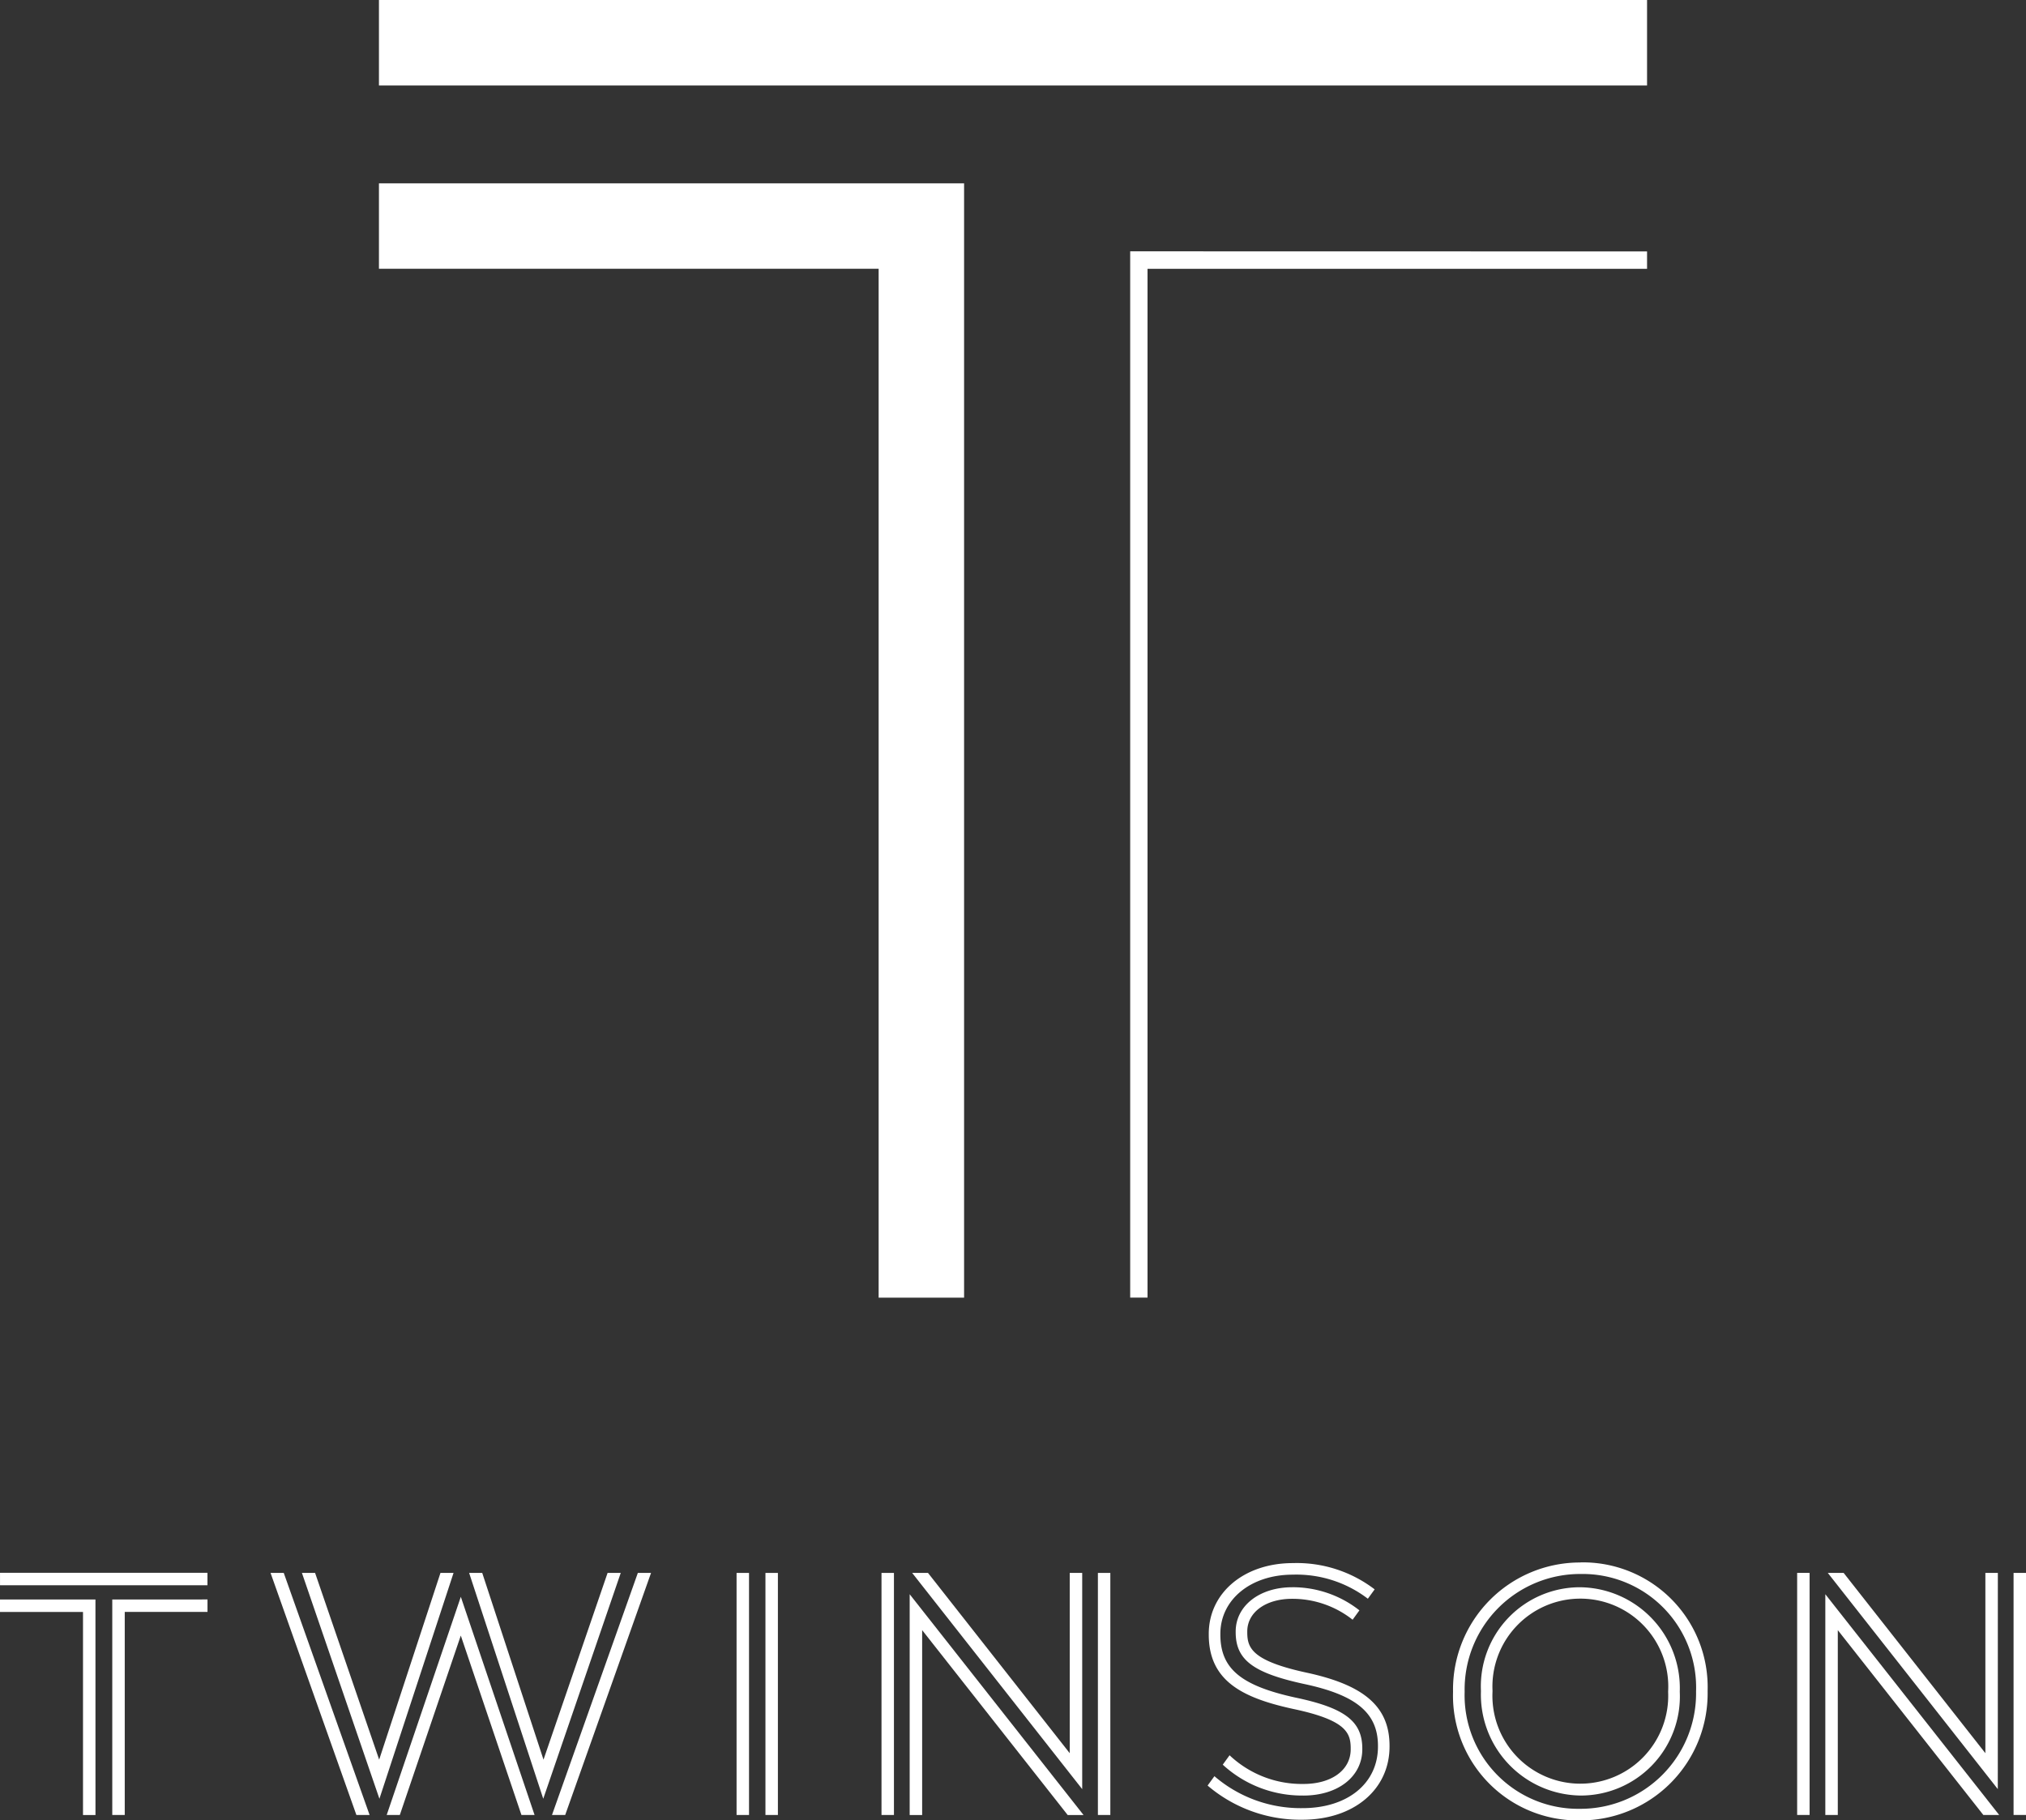 <svg xmlns="http://www.w3.org/2000/svg" width="97.445" height="87.564" viewBox="0 0 97.445 87.564">
  <rect x="0" y="0" width="97.445" height="87.564" fill="#333333" stroke="none"/>
  <g id="Group_198" data-name="Group 198" transform="translate(-180.888 -178.507)">
    <g id="Group_196" data-name="Group 196" transform="translate(180.888 253.661)">
      <rect id="Rectangle_91" data-name="Rectangle 91" width="9.977" height="0.599" transform="translate(0.001 0.5)" fill="#fff"/>
      <path id="Path_92" data-name="Path 92" d="M185.479,332.063h-4.592v.6h3.993v9.768h.6Z" transform="translate(-180.888 -330.28)" fill="#fff"/>
      <path id="Path_93" data-name="Path 93" d="M192.256,332.063V342.43h.6v-9.768h3.98v-.6Z" transform="translate(-186.856 -330.28)" fill="#fff"/>
      <rect id="Rectangle_92" data-name="Rectangle 92" width="0.598" height="11.644" transform="translate(86.438 0.504)" fill="#fff"/>
      <rect id="Rectangle_93" data-name="Rectangle 93" width="0.599" height="11.643" transform="translate(96.847 0.505)" fill="#fff"/>
      <path id="Path_94" data-name="Path 94" d="M365.719,342.15h.6v-8.891l7,8.891h.762l-8.362-10.618Z" transform="translate(-277.926 -330.001)" fill="#fff"/>
      <path id="Path_95" data-name="Path 95" d="M374.152,329.373h-.6v8.671l-6.817-8.672h-.762l8.177,10.4Z" transform="translate(-278.061 -328.867)" fill="#fff"/>
      <path id="Path_96" data-name="Path 96" d="M208.918,329.374h-.635l4.129,11.644h.635Z" transform="translate(-195.27 -328.868)" fill="#fff"/>
      <path id="Path_97" data-name="Path 97" d="M218.752,329.374h-.629l-2.948,8.982-3.082-8.982h-.633l3.727,10.863Z" transform="translate(-196.938 -328.868)" fill="#fff"/>
      <path id="Path_98" data-name="Path 98" d="M223.608,331.794l-3.565,10.494h.631l2.933-8.63,2.917,8.63h.631Z" transform="translate(-201.444 -330.139)" fill="#fff"/>
      <path id="Path_99" data-name="Path 99" d="M240.911,329.374l-4.129,11.644h.635l4.129-11.644Z" transform="translate(-210.233 -328.868)" fill="#fff"/>
      <path id="Path_100" data-name="Path 100" d="M231.958,340.238l3.727-10.863h-.633l-3.082,8.982-2.947-8.982h-.63Z" transform="translate(-205.829 -328.869)" fill="#fff"/>
      <path id="Path_101" data-name="Path 101" d="M273,331.531v10.62h.6v-8.893l7,8.893h.762Z" transform="translate(-229.247 -330)" fill="#fff"/>
      <rect id="Rectangle_94" data-name="Rectangle 94" width="0.598" height="11.643" transform="translate(52.806 0.506)" fill="#fff"/>
      <path id="Path_102" data-name="Path 102" d="M281.434,339.774v-10.4h-.6v8.671l-6.816-8.671h-.762Z" transform="translate(-229.383 -328.868)" fill="#fff"/>
      <rect id="Rectangle_95" data-name="Rectangle 95" width="0.598" height="11.643" transform="translate(42.398 0.506)" fill="#fff"/>
      <rect id="Rectangle_96" data-name="Rectangle 96" width="0.599" height="11.643" transform="translate(35.427 0.506)" fill="#fff"/>
      <rect id="Rectangle_97" data-name="Rectangle 97" width="0.599" height="11.643" transform="translate(36.816 0.506)" fill="#fff"/>
      <path id="Path_103" data-name="Path 103" d="M339.712,334.513a5.555,5.555,0,0,1-5.582,5.648,5.46,5.46,0,0,1-5.549-5.614v-.033a5.555,5.555,0,0,1,5.582-5.648,5.46,5.46,0,0,1,5.55,5.615Zm-5.55-6.2a6.106,6.106,0,0,0-6.139,6.2v.033a6,6,0,0,0,6.106,6.172,6.107,6.107,0,0,0,6.139-6.206v-.032a6,6,0,0,0-6.106-6.172" transform="translate(-258.136 -328.309)" fill="#fff"/>
      <path id="Path_104" data-name="Path 104" d="M339.853,335.867a4.228,4.228,0,1,1-8.447-.032V335.8a4.229,4.229,0,1,1,8.447.033Zm-4.24-5.042a4.766,4.766,0,0,0-4.764,4.977v.033a4.854,4.854,0,0,0,4.8,5.009,4.766,4.766,0,0,0,4.764-4.977v-.032a4.854,4.854,0,0,0-4.8-5.01" transform="translate(-259.62 -329.63)" fill="#fff"/>
      <path id="Path_105" data-name="Path 105" d="M307.842,339.56c1.668,0,2.832-.916,2.832-2.227V337.3c0-1.311-.837-1.952-3.2-2.45-2.645-.575-3.627-1.4-3.627-3.035v-.033c0-1.651,1.466-2.848,3.486-2.848a5.665,5.665,0,0,1,3.608,1.158l.327-.45a6.172,6.172,0,0,0-3.935-1.264c-2.343,0-4.044,1.432-4.044,3.405v.033c0,2.237,1.626,3.048,4.069,3.579,2.554.539,2.758,1.155,2.758,1.905v.032c0,1-.915,1.67-2.275,1.67a5.062,5.062,0,0,1-3.551-1.38l-.328.452a5.623,5.623,0,0,0,3.879,1.485" transform="translate(-245.151 -328.345)" fill="#fff"/>
      <path id="Path_106" data-name="Path 106" d="M307.238,330.825c-1.575,0-2.718.895-2.718,2.128v.033c0,1.335.841,1.965,3.33,2.5s3.513,1.4,3.513,2.969v.033c0,1.772-1.46,2.962-3.634,2.962a6.358,6.358,0,0,1-4.232-1.537l-.328.451a6.871,6.871,0,0,0,4.56,1.643c2.468,0,4.191-1.447,4.191-3.52v-.033c0-1.859-1.182-2.91-3.953-3.513-2.677-.574-2.89-1.2-2.89-1.955v-.033c0-.925.889-1.572,2.161-1.572a4.667,4.667,0,0,1,2.906,1.006l.327-.451a5.189,5.189,0,0,0-3.233-1.112" transform="translate(-245.087 -329.63)" fill="#fff"/>
    </g>
    <g id="Group_197" data-name="Group 197" transform="translate(199.114 178.507)">
      <path id="Path_107" data-name="Path 107" d="M295.332,203.958v50.329h.834V204.8h24.026v-.837Z" transform="translate(-259.199 -191.869)" fill="#fff"/>
      <rect id="Rectangle_98" data-name="Rectangle 98" width="60.993" height="4.111" transform="translate(0)" fill="#fff"/>
      <path id="Path_108" data-name="Path 108" d="M219.26,201.178h24.034v49.492h4.11v-53.6H219.26Z" transform="translate(-219.26 -188.251)" fill="#fff"/>
    </g>
  </g>
</svg>
